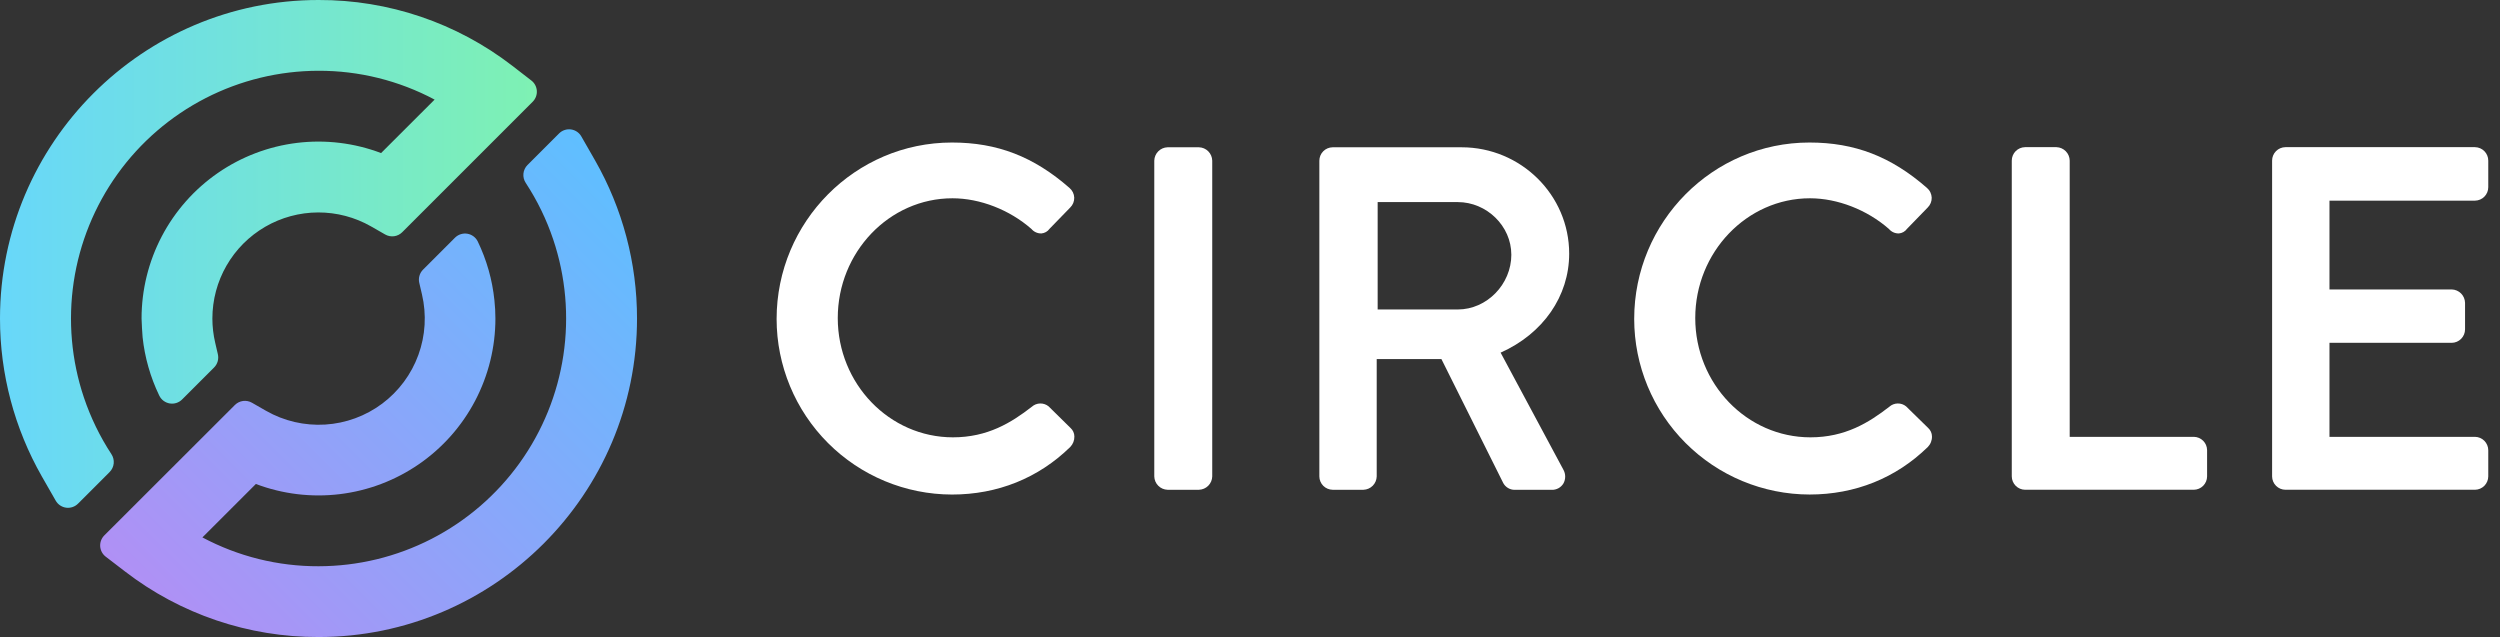 <svg width="208" height="53" viewBox="0 0 208 53" fill="none" xmlns="http://www.w3.org/2000/svg">
<rect x="0" y="0" width="208" height="53" fill="#333333" stroke="none"/>
<g clip-path="url(#clip0_524_24540)">
<path d="M49.516 13.357L48.367 11.351C48.278 11.194 48.153 11.059 48.003 10.958C47.852 10.857 47.681 10.792 47.502 10.768C47.322 10.744 47.14 10.762 46.968 10.82C46.797 10.878 46.641 10.975 46.514 11.103L43.889 13.727C43.696 13.92 43.576 14.174 43.549 14.446C43.522 14.719 43.59 14.991 43.742 15.219C44.701 16.683 45.469 18.264 46.027 19.922V19.922C47.069 23.022 47.359 26.325 46.873 29.559C46.388 32.793 45.139 35.865 43.232 38.521C41.324 41.177 38.812 43.341 35.903 44.835C32.994 46.329 29.771 47.109 26.501 47.112C23.132 47.121 19.813 46.297 16.84 44.713L21.288 40.267C23.516 41.11 25.916 41.4 28.28 41.112C30.645 40.824 32.904 39.966 34.865 38.612C36.825 37.258 38.427 35.449 39.534 33.339C40.64 31.23 41.219 28.883 41.218 26.501C41.218 25.992 41.19 25.483 41.135 24.977C40.96 23.278 40.49 21.622 39.747 20.085C39.664 19.918 39.542 19.773 39.392 19.662C39.243 19.551 39.069 19.477 38.885 19.446C38.701 19.415 38.512 19.429 38.334 19.485C38.156 19.541 37.994 19.639 37.861 19.77L35.198 22.433C35.056 22.574 34.953 22.75 34.898 22.942C34.843 23.135 34.837 23.338 34.883 23.533L35.107 24.49C35.5 26.164 35.397 27.916 34.808 29.532C34.22 31.147 33.173 32.556 31.796 33.585C30.418 34.614 28.77 35.218 27.054 35.324C25.338 35.429 23.628 35.032 22.135 34.179L20.964 33.508C20.74 33.379 20.479 33.327 20.223 33.36C19.966 33.394 19.728 33.511 19.544 33.694L8.678 44.547C8.56 44.666 8.468 44.808 8.409 44.965C8.35 45.122 8.325 45.289 8.336 45.456C8.347 45.624 8.393 45.787 8.472 45.934C8.551 46.082 8.661 46.211 8.794 46.313L10.394 47.541C15.009 51.097 20.675 53.018 26.501 53C41.112 53 53 41.112 53 26.501C53.002 21.891 51.801 17.361 49.516 13.357Z" fill="url(#paint0_linear_524_24540)"/>
<path d="M42.606 5.459C37.992 1.903 32.326 -0.018 26.501 -2.45773e-05C11.888 -2.45773e-05 4.02815e-07 11.888 4.02815e-07 26.501C-0.001 31.11 1.2 35.64 3.484 39.644L4.633 41.651C4.722 41.81 4.848 41.946 4.999 42.048C5.15 42.15 5.323 42.216 5.504 42.24C5.685 42.264 5.869 42.245 6.041 42.185C6.214 42.126 6.37 42.027 6.498 41.897L9.12 39.275C9.313 39.081 9.434 38.827 9.461 38.555C9.487 38.283 9.419 38.01 9.268 37.783C8.309 36.318 7.542 34.738 6.983 33.079V33.079C5.94 29.98 5.65 26.677 6.135 23.444C6.62 20.21 7.868 17.139 9.775 14.482C11.681 11.826 14.193 9.661 17.101 8.167C20.009 6.673 23.231 5.892 26.501 5.888C29.869 5.879 33.188 6.703 36.16 8.287L31.706 12.735C29.479 11.891 27.079 11.6 24.714 11.888C22.349 12.177 20.09 13.034 18.13 14.388C16.17 15.742 14.568 17.552 13.461 19.662C12.355 21.772 11.777 24.119 11.778 26.501C11.778 26.745 11.843 27.861 11.864 28.053C12.044 29.741 12.513 31.386 13.251 32.915C13.333 33.084 13.454 33.232 13.605 33.345C13.755 33.458 13.931 33.534 14.117 33.566C14.302 33.597 14.493 33.584 14.672 33.527C14.852 33.47 15.015 33.37 15.148 33.238L17.811 30.576C17.954 30.433 18.058 30.257 18.112 30.063C18.167 29.869 18.172 29.664 18.125 29.468L17.905 28.519C17.75 27.857 17.671 27.18 17.67 26.501C17.67 24.955 18.076 23.436 18.847 22.097C19.618 20.757 20.728 19.644 22.065 18.868C23.402 18.092 24.919 17.681 26.465 17.675C28.01 17.67 29.53 18.071 30.873 18.837L32.046 19.509C32.27 19.637 32.53 19.689 32.786 19.655C33.042 19.622 33.28 19.505 33.463 19.322L44.322 8.464C44.44 8.345 44.532 8.203 44.591 8.046C44.65 7.889 44.675 7.721 44.664 7.553C44.653 7.386 44.607 7.223 44.528 7.075C44.449 6.927 44.339 6.798 44.206 6.696L42.606 5.459Z" fill="url(#paint1_linear_524_24540)"/>
<path d="M87.243 33.809C87.045 33.648 86.796 33.563 86.541 33.569C86.285 33.574 86.04 33.671 85.85 33.84C84.147 35.163 82.172 36.386 79.285 36.386C74.001 36.386 69.702 31.934 69.702 26.46C69.702 20.986 73.982 16.497 79.246 16.497C81.538 16.497 84 17.457 85.816 19.05C85.918 19.17 86.044 19.265 86.187 19.33C86.33 19.394 86.486 19.426 86.642 19.423C86.777 19.412 86.907 19.371 87.024 19.305C87.141 19.238 87.243 19.147 87.321 19.037L89.041 17.267C89.15 17.16 89.236 17.033 89.294 16.892C89.351 16.75 89.38 16.599 89.377 16.447C89.371 16.292 89.333 16.14 89.265 16C89.197 15.861 89.101 15.738 88.983 15.637C85.999 13.026 82.976 11.858 79.206 11.858C71.16 11.858 64.614 18.446 64.614 26.542C64.617 30.413 66.155 34.124 68.891 36.861C71.626 39.599 75.336 41.14 79.206 41.146C82.993 41.146 86.393 39.781 89.041 37.192C89.155 37.076 89.244 36.938 89.304 36.787C89.364 36.636 89.392 36.474 89.388 36.312C89.386 36.181 89.358 36.051 89.305 35.932C89.252 35.812 89.175 35.705 89.078 35.616L87.243 33.809Z" fill="white"/>
<path d="M99.752 12.254H97.141C96.848 12.262 96.569 12.383 96.364 12.592C96.158 12.8 96.041 13.08 96.036 13.373V39.639C96.043 39.93 96.161 40.208 96.367 40.414C96.572 40.621 96.849 40.741 97.141 40.749H99.752C100.043 40.741 100.32 40.621 100.526 40.414C100.732 40.208 100.851 39.93 100.858 39.639V13.364C100.851 13.072 100.732 12.794 100.527 12.588C100.321 12.381 100.043 12.261 99.752 12.254V12.254Z" fill="white"/>
<path d="M130.556 21.102C130.556 16.227 126.538 12.254 121.603 12.254H110.874C110.579 12.258 110.299 12.377 110.092 12.587C109.885 12.796 109.77 13.079 109.77 13.373V39.639C109.772 39.931 109.889 40.212 110.095 40.419C110.302 40.626 110.581 40.745 110.874 40.749H113.438C113.729 40.74 114.006 40.62 114.211 40.414C114.417 40.207 114.535 39.93 114.542 39.639V29.873H119.925L125.073 40.195C125.166 40.364 125.303 40.506 125.47 40.604C125.636 40.703 125.826 40.754 126.02 40.754H129.097C129.292 40.761 129.484 40.716 129.656 40.624C129.827 40.532 129.971 40.396 130.073 40.23C130.172 40.054 130.224 39.856 130.224 39.655C130.224 39.453 130.172 39.255 130.073 39.079L124.851 29.34C128.383 27.764 130.556 24.642 130.556 21.102ZM125.744 21.182C125.744 23.657 123.704 25.748 121.288 25.748H114.621V16.814H121.286C123.702 16.814 125.742 18.815 125.742 21.182H125.744Z" fill="white"/>
<path d="M158.586 33.809C158.388 33.648 158.139 33.563 157.884 33.569C157.629 33.574 157.384 33.671 157.193 33.84C155.49 35.163 153.515 36.386 150.628 36.386C145.344 36.386 141.045 31.934 141.045 26.46C141.045 20.986 145.335 16.497 150.589 16.497C152.879 16.497 155.343 17.457 157.159 19.05C157.261 19.17 157.387 19.265 157.53 19.33C157.673 19.395 157.829 19.426 157.986 19.423C158.12 19.412 158.25 19.371 158.367 19.305C158.485 19.238 158.586 19.147 158.665 19.037L160.384 17.267C160.493 17.16 160.578 17.032 160.636 16.891C160.693 16.75 160.721 16.599 160.718 16.447C160.712 16.292 160.674 16.14 160.607 16.001C160.54 15.861 160.444 15.738 160.326 15.637C157.342 13.026 154.319 11.858 150.55 11.858C142.502 11.857 135.965 18.444 135.965 26.54C135.968 30.411 137.506 34.122 140.242 36.86C142.978 39.598 146.688 41.139 150.559 41.144C154.343 41.144 157.743 39.779 160.393 37.19C160.507 37.074 160.597 36.936 160.656 36.784C160.716 36.633 160.745 36.471 160.74 36.308C160.738 36.177 160.71 36.048 160.657 35.929C160.603 35.81 160.527 35.703 160.431 35.614L158.586 33.809Z" fill="white"/>
<path d="M182.532 36.345H172.199V13.363C172.195 13.07 172.078 12.79 171.872 12.582C171.666 12.373 171.388 12.252 171.095 12.244H168.484C168.19 12.248 167.909 12.368 167.702 12.577C167.496 12.787 167.38 13.069 167.38 13.363V39.639C167.382 39.931 167.499 40.211 167.706 40.419C167.912 40.626 168.191 40.744 168.484 40.748H182.524C182.817 40.745 183.097 40.627 183.304 40.419C183.511 40.212 183.628 39.931 183.63 39.639V37.455C183.628 37.163 183.512 36.884 183.307 36.676C183.101 36.469 182.823 36.35 182.532 36.345V36.345Z" fill="white"/>
<path d="M205.92 16.694C206.214 16.69 206.495 16.571 206.701 16.361C206.908 16.152 207.024 15.87 207.024 15.575V13.363C207.024 13.069 206.908 12.787 206.701 12.577C206.495 12.368 206.214 12.248 205.92 12.244H190.143C189.849 12.248 189.568 12.368 189.361 12.577C189.155 12.787 189.039 13.069 189.039 13.363V39.639C189.041 39.931 189.158 40.211 189.365 40.419C189.571 40.626 189.85 40.744 190.143 40.748H205.92C206.212 40.744 206.492 40.626 206.698 40.419C206.904 40.211 207.021 39.931 207.024 39.639V37.455C207.021 37.162 206.904 36.882 206.698 36.674C206.492 36.467 206.212 36.349 205.92 36.345H193.812V28.523H203.986C204.28 28.519 204.561 28.4 204.768 28.19C204.975 27.981 205.092 27.698 205.092 27.404V25.192C205.085 24.9 204.966 24.622 204.761 24.416C204.555 24.209 204.277 24.09 203.986 24.082H193.812V16.694H205.92Z" fill="white"/>
</g>
<defs>
<linearGradient id="paint0_linear_524_24540" x1="17.155" y1="54.688" x2="54.461" y2="17.382" gradientUnits="userSpaceOnUse">
<stop stop-color="#B090F5"/>
<stop offset="1" stop-color="#5FBFFF"/>
</linearGradient>
<linearGradient id="paint1_linear_524_24540" x1="4.02815e-07" y1="21.122" x2="44.667" y2="21.122" gradientUnits="userSpaceOnUse">
<stop stop-color="#68D7FA"/>
<stop offset="1" stop-color="#7EF1B3"/>
</linearGradient>
<clipPath id="clip0_524_24540">
<rect width="207.024" height="53" fill="white"/>
</clipPath>
</defs>
</svg>

